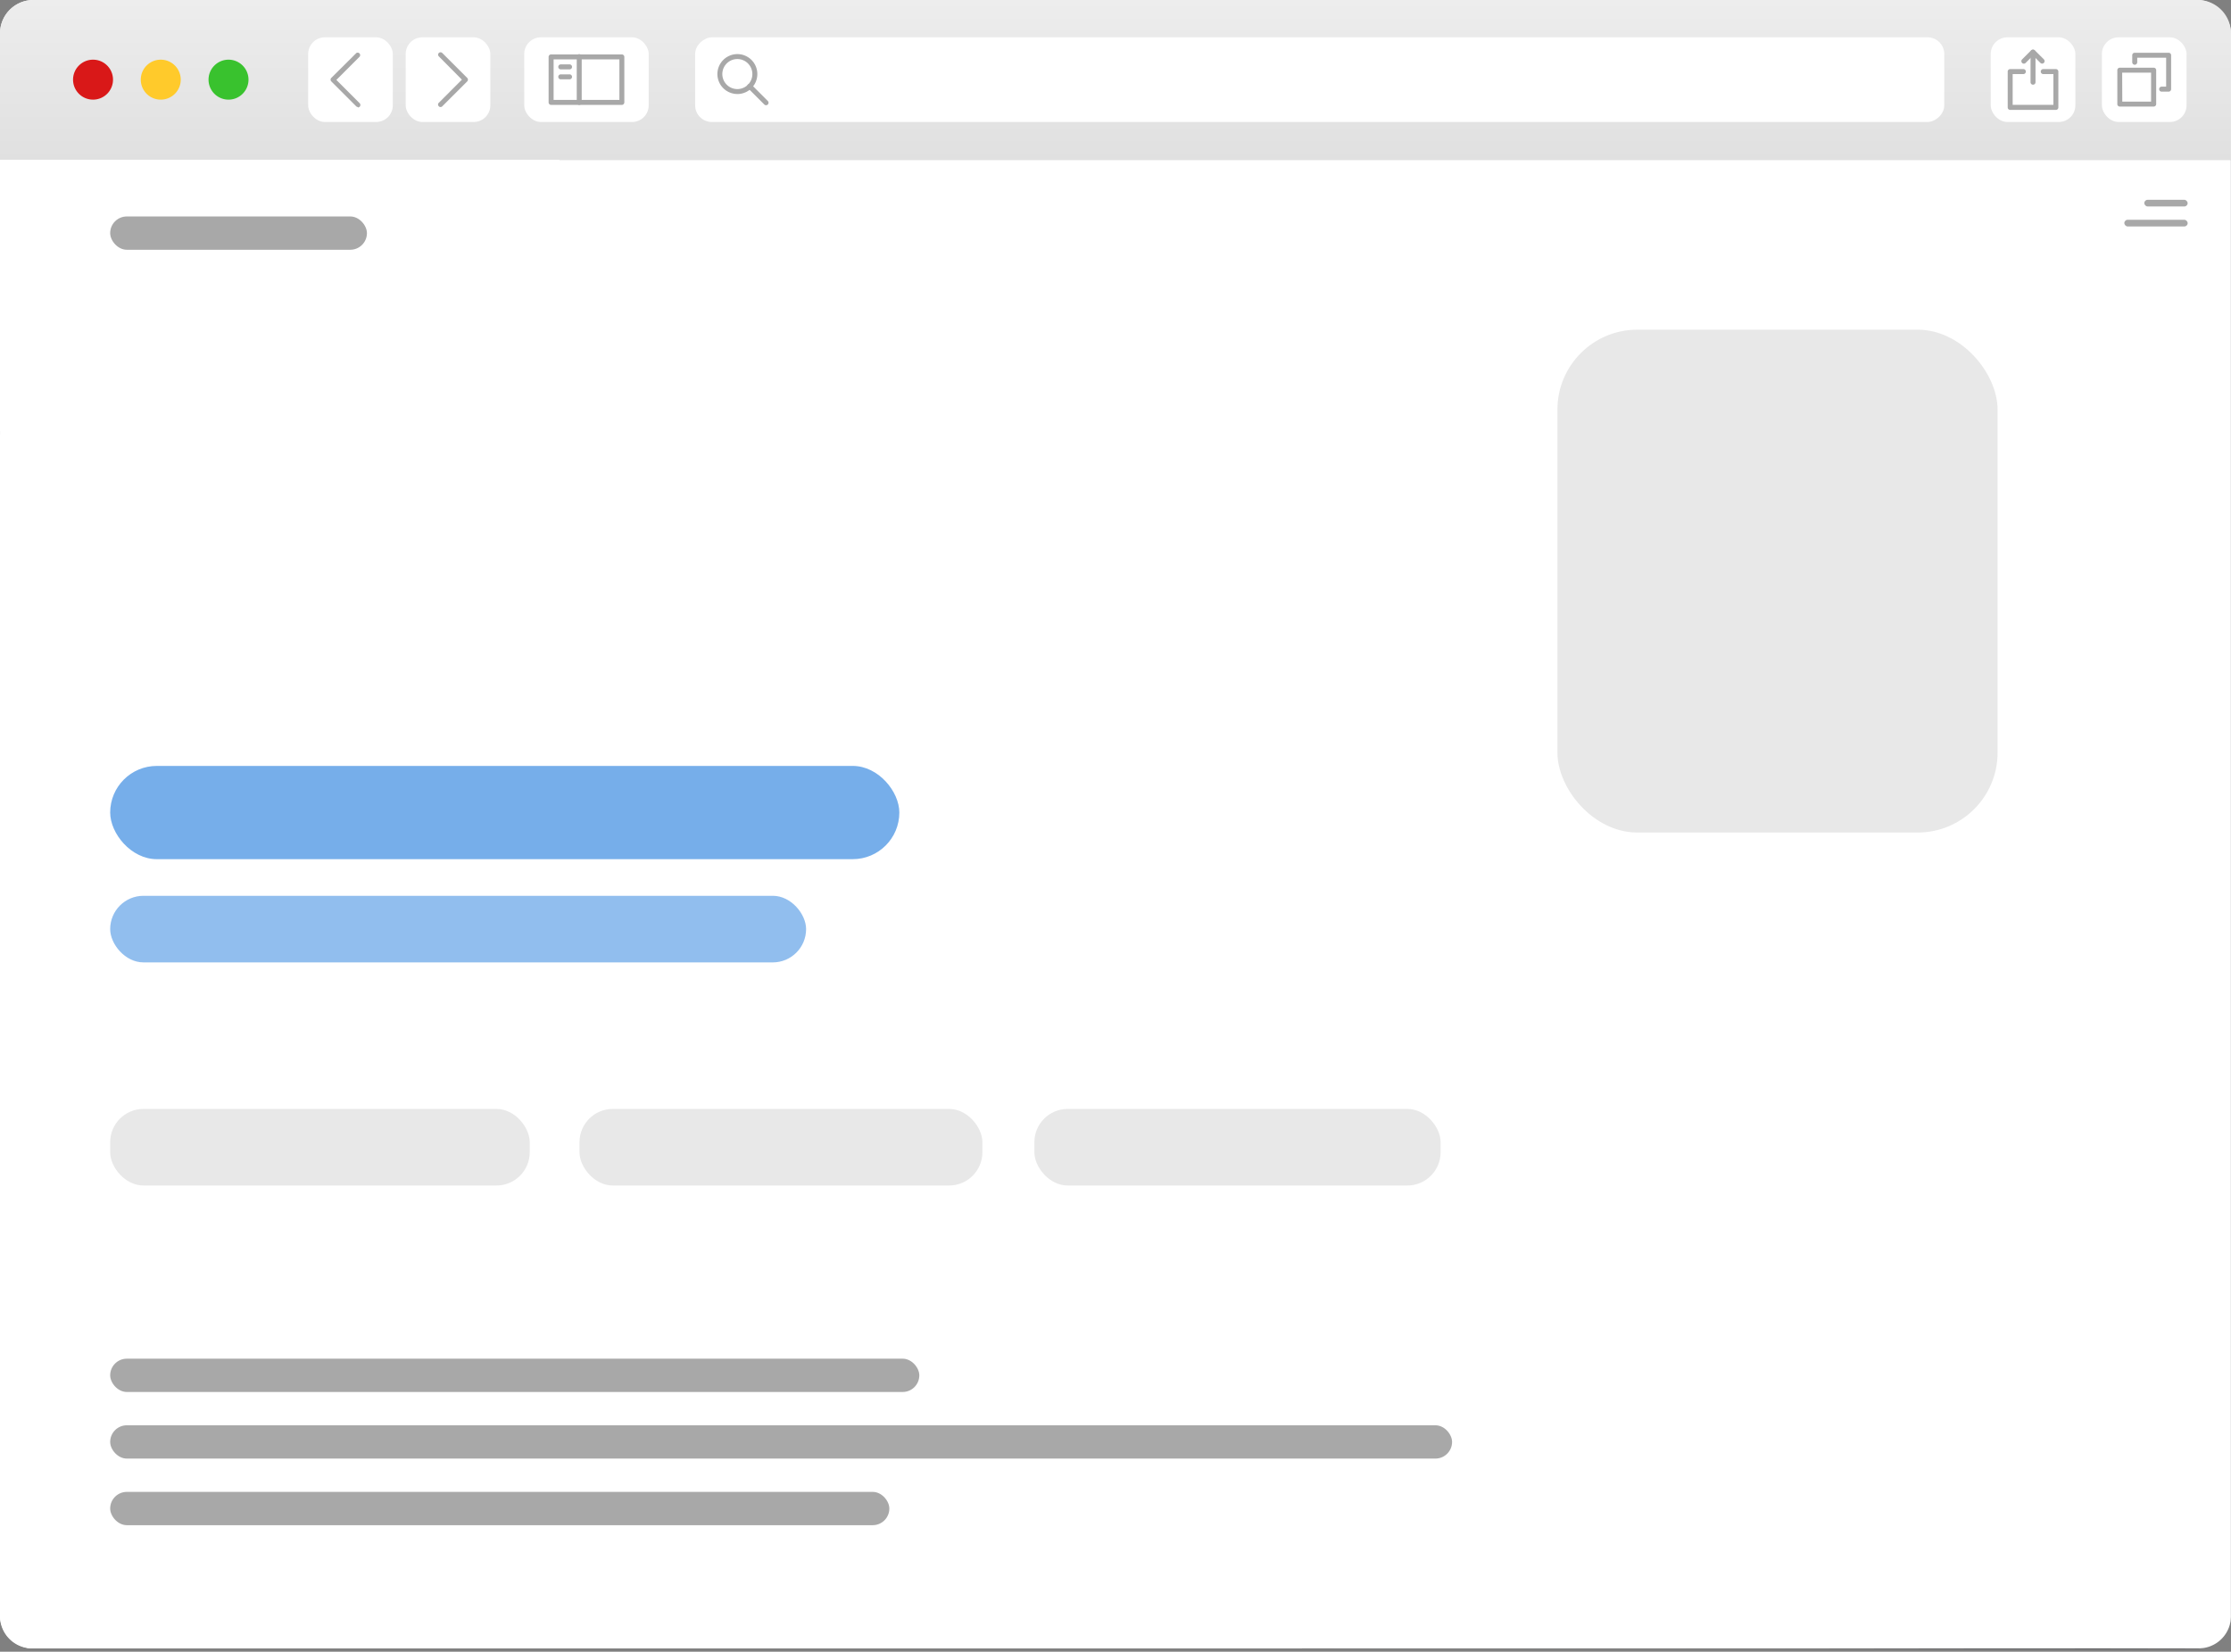 <svg xmlns="http://www.w3.org/2000/svg" viewBox="0 0 670.02 496"><rect x="0" y="0" width="670.02" height="496" fill="#808080" stroke="none"/><defs><clipPath id="webdes_clip-path" transform="translate(.02)"><path d="M69.16 81.94a22.24 22.24 0 00-.35-3.89H50.89v7.35h10.24a8.71 8.71 0 01-3.8 5.73v4.77h6.15a18.52 18.52 0 005.68-14zm0 0" fill="none" clip-rule="evenodd"></path></clipPath><clipPath id="webdes_clip-path-2" transform="translate(.02)"><path d="M50.89 100.5a18.18 18.18 0 0012.59-4.6l-6.15-4.77a11.48 11.48 0 01-17.09-6h-6.35V90a19 19 0 0017 10.46zm0 0" fill="none" clip-rule="evenodd"></path></clipPath><clipPath id="webdes_clip-path-3" transform="translate(.02)"><path d="M40.24 85.11a11.31 11.31 0 010-7.21V73h-6.35a19 19 0 000 17.07l6.35-4.93zm0 0" fill="none" clip-rule="evenodd"></path></clipPath><clipPath id="webdes_clip-path-4" transform="translate(.02)"><path d="M50.89 70.06a10.26 10.26 0 017.27 2.85l5.46-5.45a18.27 18.27 0 00-12.73-4.95 19 19 0 00-17 10.49l6.35 4.93a11.35 11.35 0 0110.65-7.84zm0 0" fill="none" clip-rule="evenodd"></path></clipPath><clipPath id="webdes_clip-path-5" transform="translate(.02)"><path id="webdes_clipping-mask" d="M168 48h502.09c.08 145.35-.16 291.66-.09 437.05a10 10 0 01-10 10c-63.53.21-216.29-.37-269-.05 0-148.67-223-298.33-223-447z" fill="none"></path></clipPath><clipPath id="webdes_clip-path-6" transform="translate(.02)"><path id="webdes_clipping-mask-2" data-name="clipping-mask" d="M663 495H9a9 9 0 01-9-9C0 340.58.08 193.33 0 48h670v440a7 7 0 01-7 7z" fill="none"></path></clipPath><linearGradient id="webdes_linear-gradient" x1="335.02" y1="48" x2="335.02" gradientUnits="userSpaceOnUse"><stop offset="0" stop-color="#e0e0e0"></stop><stop offset="1" stop-color="#ededed"></stop></linearGradient></defs><g id="webdesi_server_premise"><path opacity="0.15" d="M312.87 395.75h48.73l74.51-45.66-44.25-23.36v23.42l-78.99 45.6z" style="mix-blend-mode: multiply;"></path><path fill="#262626" d="M391.86 350.15l-78.99 45.6V190.46l78.99-45.61v205.3z"></path><path fill="#262626" opacity="0.35" d="M317.41 387.89V193.07l69.91-40.36v194.82l-69.91 40.36z" style="mix-blend-mode: multiply;"></path><path fill="#262626" d="M319.68 383.96V194.38l65.37-37.74v189.58l-65.37 37.74z"></path><path fill="#3c3c3c" d="M391.86 144.85l-78.99 45.61-78.98-45.61 78.98-45.6 78.99 45.6z"></path><ellipse cx="312.87" cy="144.85" rx="29.64" ry="17.11" fill="#7c7c7c"></ellipse><ellipse cx="312.87" cy="144.85" rx="25.9" ry="14.95" fill="#666"></ellipse><g fill="#3b3b3b" clip-path="url(#server_clip-path-4)"><path d="M347.68 146.41l-37.87-21.86 1.73-1 37.87 21.87-1.73.99zM344.87 148.04L307 126.17l1.73-1 37.87 21.87-1.73 1zM342.06 149.66l-37.87-21.86 1.73-1 37.87 21.86-1.73 1zM339.25 151.28l-37.86-21.86 1.73-1 37.86 21.86-1.73 1zM336.44 152.9l-37.86-21.86 1.73-1 37.87 21.86-1.74 1zM333.64 154.52l-37.87-21.86 1.73-1 37.87 21.86-1.73 1zM330.83 156.14l-37.87-21.86 1.73-1 37.87 21.86-1.73 1zM328.02 157.76l-37.87-21.86 1.73-1 37.87 21.86-1.73 1zM325.21 159.38l-37.86-21.86 1.73-1 37.86 21.86-1.73 1zM322.41 161l-37.87-21.86 1.73-1L324.14 160l-1.73 1zM319.6 162.63l-37.87-21.87 1.73-1 37.87 21.87-1.73 1zM316.79 164.25l-37.87-21.87 1.73-1 37.87 21.87-1.73 1zM313.98 165.87l-37.86-21.86 1.73-1 37.86 21.86-1.73 1z"></path></g><path fill="#333" d="M312.87 395.75l-78.98-45.6v-205.3l78.98 45.61v205.29z"></path><path fill="#646464" d="M270.45 239.8l-29.48-17.02v-66.12l29.48 17.02v66.12z"></path><path fill="#262626" d="M258.34 170.88l-15.87-9.17v-2l15.87 9.17v2zM258.34 174.88l-15.87-9.17v-2l15.87 9.17v2zM258.34 178.88l-15.87-9.16v-2.01l15.87 9.17v2zM258.34 182.88l-15.87-9.16v-2l15.87 9.16v2zM258.34 186.88l-15.87-9.16v-2l15.87 9.16v2zM258.34 190.89l-15.87-9.17v-2l15.87 9.16v2.01zM258.34 194.89l-15.87-9.17v-2l15.87 9.17v2zM258.34 198.89l-15.87-9.17v-2l15.87 9.17v2zM258.34 202.89l-15.87-9.16v-2l15.87 9.16v2zM258.34 206.89l-15.87-9.16v-2l15.87 9.16v2zM258.34 210.9l-15.87-9.17v-2l15.87 9.17v2zM258.34 214.9l-15.87-9.17v-2l15.87 9.17v2zM258.34 218.9l-15.87-9.17v-2l15.87 9.17v2zM258.34 222.9l-15.87-9.16v-2l15.87 9.16v2zM258.34 226.9l-15.87-9.16v-2l15.87 9.16v2zM258.34 230.91l-15.87-9.17v-2l15.87 9.16v2.01z"></path><path fill="#adaab1" d="M268.74 180.88l-8.6-4.97v-6l8.6 4.97v6zM268.85 203.96l-8.71-5.03v-21.49l8.71 5.03v21.49zM268.74 213.9l-8.6-4.97v-6l8.6 4.96v6.01zM268.85 236.97l-8.71-5.03v-21.48l8.71 5.03v21.48z"></path><path fill="#646464" opacity="0.35" d="M264.77 195.71l-.55-.32v-14.71l.55.32v14.71zM264.77 228.96l-.55-.31v-14.71l.55.31v14.71z" style="mix-blend-mode: multiply;"></path><g><path fill="#646464" d="M305.79 260.21l-29.48-17.02v-66.12l29.48 17.02v66.12z"></path><path fill="#262626" d="M293.68 191.28l-15.87-9.16v-2.01l15.87 9.17v2zM293.68 195.28l-15.87-9.16v-2l15.87 9.16v2zM293.68 199.28l-15.87-9.16v-2l15.87 9.16v2zM293.68 203.29l-15.87-9.17v-2l15.87 9.16v2.01zM293.68 207.29l-15.87-9.17v-2l15.87 9.17v2zM293.68 211.29l-15.87-9.16v-2.01l15.87 9.17v2zM293.68 215.29l-15.87-9.16v-2l15.87 9.16v2zM293.68 219.29l-15.87-9.16v-2l15.87 9.16v2zM293.68 223.3l-15.87-9.17v-2l15.87 9.16v2.01zM293.68 227.3l-15.87-9.17v-2l15.87 9.17v2zM293.68 231.3l-15.87-9.17v-2l15.87 9.17v2zM293.68 235.3l-15.87-9.16v-2.01l15.87 9.17v2zM293.68 239.3l-15.87-9.16v-2l15.87 9.16v2zM293.68 243.31l-15.87-9.17v-2l15.87 9.16v2.01zM293.68 247.31l-15.87-9.17v-2l15.87 9.17v2zM293.68 251.31l-15.87-9.17v-2l15.87 9.17v2z"></path><path fill="#adaab1" d="M304.08 201.28l-8.6-4.96v-6l8.6 4.96v6zM304.19 224.36l-8.71-5.03v-21.49l8.71 5.03v21.49zM304.08 234.3l-8.6-4.96v-6.01l8.6 4.97v6zM304.19 257.37l-8.71-5.02v-21.49l8.71 5.03v21.48z"></path><path fill="#646464" opacity="0.35" d="M300.11 216.11l-.55-.31v-14.71l.55.32v14.7zM300.11 249.37l-.55-.32v-14.71l.55.32v14.71z" style="mix-blend-mode: multiply;"></path></g><g><path fill="#646464" d="M305.79 332.22l-29.48-17.02v-66.12l29.48 17.02v66.12z"></path><path fill="#262626" d="M293.68 263.29l-15.87-9.16v-2l15.87 9.16v2zM293.68 267.3l-15.87-9.17v-2l15.87 9.17v2zM293.68 271.3l-15.87-9.17v-2l15.87 9.17v2zM293.68 275.3l-15.87-9.17v-2l15.87 9.17v2zM293.68 279.3l-15.87-9.16v-2.01l15.87 9.17v2zM293.68 283.3l-15.87-9.16v-2l15.87 9.16v2zM293.68 287.31l-15.87-9.17v-2l15.87 9.16v2.01zM293.68 291.31l-15.87-9.17v-2l15.87 9.17v2zM293.68 295.31l-15.87-9.17v-2l15.87 9.17v2zM293.68 299.31l-15.87-9.17v-2l15.87 9.17v2zM293.68 303.31l-15.87-9.16v-2l15.87 9.16v2zM293.68 307.31l-15.87-9.16v-2l15.87 9.16v2zM293.68 311.32l-15.87-9.17v-2l15.87 9.16v2.01zM293.68 315.32l-15.87-9.17v-2l15.87 9.17v2zM293.68 319.32l-15.87-9.17v-2l15.87 9.17v2zM293.68 323.32l-15.87-9.16v-2l15.87 9.16v2z"></path><path fill="#adaab1" d="M304.08 273.3l-8.6-4.97v-6l8.6 4.96v6.01zM304.19 296.37l-8.71-5.03v-21.48l8.71 5.03v21.48zM304.08 306.31l-8.6-4.96v-6l8.6 4.96v6zM304.19 329.39l-8.71-5.03v-21.49l8.71 5.03v21.49z"></path><path fill="#646464" opacity="0.35" d="M300.11 288.13l-.55-.32V273.1l.55.32v14.71zM300.11 321.38l-.55-.32v-14.71l.55.32v14.71z" style="mix-blend-mode: multiply;"></path></g><g><path fill="#646464" d="M270.45 311.82l-29.48-17.02v-66.12l29.48 17.02v66.12z"></path><path fill="#262626" d="M258.34 242.89l-15.87-9.17v-2l15.87 9.17v2zM258.34 246.89l-15.87-9.16v-2.01l15.87 9.17v2zM258.34 250.89l-15.87-9.16v-2l15.87 9.16v2zM258.34 254.9l-15.87-9.17v-2l15.87 9.17v2zM258.34 258.9l-15.87-9.17v-2l15.87 9.17v2zM258.34 262.9l-15.87-9.17v-2l15.87 9.17v2zM258.34 266.9l-15.87-9.16v-2l15.87 9.16v2zM258.34 270.9l-15.87-9.16v-2l15.87 9.16v2zM258.34 274.9l-15.87-9.16v-2l15.87 9.16v2zM258.34 278.91l-15.87-9.17v-2l15.87 9.17v2zM258.34 282.91l-15.87-9.17v-2l15.87 9.17v2zM258.34 286.91l-15.87-9.16v-2.01l15.87 9.17v2zM258.34 290.91l-15.87-9.16v-2l15.87 9.16v2zM258.34 294.91l-15.87-9.16v-2l15.87 9.16v2zM258.34 298.92l-15.87-9.17v-2l15.87 9.17v2zM258.34 302.92l-15.87-9.17v-2l15.87 9.17v2z"></path><path fill="#adaab1" d="M268.74 252.89l-8.6-4.96v-6l8.6 4.96v6zM268.85 275.97l-8.71-5.03v-21.49l8.71 5.03v21.49zM268.74 285.91l-8.6-4.97v-6l8.6 4.97v6zM268.85 308.98l-8.71-5.03v-21.48l8.71 5.03v21.48z"></path><path fill="#646464" opacity="0.35" d="M264.77 267.72l-.55-.31V252.7l.55.31v14.71zM264.77 300.98l-.55-.32v-14.71l.55.32v14.71z" style="mix-blend-mode: multiply;"></path></g><g id="server_ligths" fill="#09d835"><path d="M268.01 251.47l-7.14-4.12v-3.88l7.14 4.12v3.88zM268.01 284.49l-7.14-4.12v-3.88l7.14 4.12v3.88zM268.01 303.49l-7.14-4.11v4l7.14 4.12v-4.01zM268.01 270.48l-7.14-4.12v4l7.14 4.12v-4zM303.35 271.87l-7.14-4.12v-3.87l7.14 4.11v3.88zM303.35 304.89l-7.14-4.12v-3.88l7.14 4.12v3.88zM303.35 323.9l-7.14-4.12v4l7.14 4.12v-4zM303.35 290.88l-7.14-4.12v4l7.14 4.12v-4zM303.35 199.86l-7.14-4.12v-3.88l7.14 4.12v3.88zM303.35 232.88l-7.14-4.12v-3.88l7.14 4.12v3.88zM303.35 251.88l-7.14-4.11v4l7.14 4.12v-4.01zM303.35 218.87l-7.14-4.12v4l7.14 4.12v-4zM268.01 179.46l-7.14-4.12v-3.88l7.14 4.12v3.88zM268.01 212.47l-7.14-4.12v-3.88l7.14 4.12v3.88zM268.01 231.48l-7.14-4.12v4l7.14 4.12v-4zM268.01 198.47l-7.14-4.12v4l7.14 4.12v-4z"></path></g><path fill="#0d0d0d" d="M305.79 344l-64.82-37.42v-4.26l64.82 37.43V344zM305.79 351.43L240.97 314v-4.26l64.82 37.43v4.26zM305.79 358.84l-64.82-37.42v-4.26l64.82 37.43v4.25zM305.79 366.26l-64.82-37.42v-4.26l64.82 37.43v4.25zM305.79 373.68l-64.82-37.42V332l64.82 37.43v4.25zM305.79 381.1l-64.82-37.42v-4.26l64.82 37.43v4.25z"></path></g><g id="webdesAnim" style="isolation: isolate;"><g id="webdes_screen"><path d="M669.43 484.56a8.86 8.86 0 01-8.84 8.82H20.48a8.86 8.86 0 01-8.84-8.82V17.11a8.86 8.86 0 018.84-8.82h640.11a8.86 8.86 0 018.84 8.82z" transform="translate(.02)" fill="#c2c2c2"></path><rect x="0.02" width="670" height="495" rx="10" fill="#fff"></rect><path d="M10 0h650a10 10 0 0110 10v38H0V10A10 10 0 0110 0z" fill="url(#webdes_linear-gradient)"></path><path d="M33.92 23.92a6 6 0 11-6-6 6 6 0 016 6z" transform="translate(.02)" fill="#d91818"></path><path d="M54.26 23.92a6 6 0 11-6-6 6 6 0 016 6z" transform="translate(.02)" fill="#ffca2b"></path><path d="M74.61 23.92a6 6 0 11-6-6 6 6 0 016 6z" transform="translate(.02)" fill="#39c22e"></path><rect x="92.55" y="11.21" width="25.42" height="25.42" rx="5" fill="#fff"></rect><path d="M107.48 32.14a.74.74 0 01-.53-.22l-7.47-7.47a.75.75 0 010-1.06l7.52-7.47a.75.75 0 011 1.08l-7 7 7 7a.75.75 0 01-.53 1.27z" transform="translate(.02)" fill="#a8a8a8"></path><rect x="121.84" y="11.21" width="25.42" height="25.42" rx="5" fill="#fff"></rect><path d="M132.28 32.14a.7.7 0 01-.52-.22.73.73 0 010-1.05l6.94-6.95-6.94-7a.72.72 0 010-1 .73.73 0 011.05 0l7.48 7.47a.75.75 0 010 1.06l-7.48 7.47a.71.71 0 01-.53.22z" transform="translate(.02)" fill="#a8a8a8"></path><rect x="157.44" y="11.21" width="37.38" height="25.42" rx="5" fill="#fff"></rect><path d="M186.73 31.5h-21.24a.75.75 0 01-.75-.75V17.09a.75.75 0 01.75-.75h21.24a.76.76 0 01.75.75v13.66a.76.76 0 01-.75.75zM166.24 30H186V17.84h-19.76z" transform="translate(.02)" fill="#a8a8a8"></path><path d="M173.93 31.5a.75.75 0 01-.74-.75V17.09a.75.75 0 111.49 0v13.66a.75.75 0 01-.75.75zM170.94 20.83h-2.46a.75.75 0 110-1.49h2.46a.75.75 0 110 1.49zM170.94 23.82h-2.46a.75.75 0 110-1.49h2.46a.75.75 0 110 1.49z" transform="translate(.02)" fill="#a8a8a8"></path><g><rect x="597.86" y="11.21" width="25.42" height="25.42" rx="5" fill="#fff"></rect><g fill="#a8a8a8"><path d="M617.41 33h-13.73a.74.74 0 01-.74-.74V21.49a.74.74 0 01.74-.74h3.87a.75.75 0 110 1.49h-3.12v9.24h12.23v-9.24h-3.13a.75.75 0 010-1.49h3.88a.74.74 0 01.74.74v10.74a.74.74 0 01-.74.77zM613.28 19.1a.74.74 0 01-.53-.22l-2.21-2.21-2.2 2.21a.75.75 0 11-1.06-1.06l2.72-2.73a.77.77 0 011.06 0l2.74 2.73a.75.75 0 010 1.06.74.74 0 01-.52.22z" transform="translate(.02)"></path><path d="M610.54 25.43a.74.74 0 01-.74-.75v-9.07a.75.75 0 011.49 0v9.07a.74.74 0 01-.75.75z" transform="translate(.02)"></path></g></g><g><rect x="631.25" y="11.21" width="25.42" height="25.42" rx="5" fill="#fff"></rect><g fill="#a8a8a8"><path d="M646.78 32H636.6a.74.74 0 01-.74-.75V21.07a.74.74 0 01.74-.74h10.18a.74.74 0 01.75.74v10.18a.74.74 0 01-.75.75zm-9.43-1.49H646v-8.69h-8.68z" transform="translate(.02)"></path><path d="M651.27 27.52h-2.1a.75.75 0 010-1.5h1.35v-8.68h-8.68v1.35a.75.75 0 11-1.5 0v-2.1a.75.75 0 01.75-.75h10.18a.75.75 0 01.75.75v10.18a.76.76 0 01-.75.75z" transform="translate(.02)"></path></g></g><g><rect x="383.61" y="-163.65" width="25.42" height="375.14" rx="5" transform="rotate(90 396.33 23.93)" fill="#fff"></rect><g fill="#a8a8a8"><path d="M221.43 28.23a6 6 0 01-6-6 6 6 0 011.76-4.23 6 6 0 018.48 0 6 6 0 01-4.24 10.24zm0-10.5a4.51 4.51 0 103.18 1.32 4.49 4.49 0 00-3.18-1.32z" transform="translate(.02)"></path><path d="M230.05 31.6a.73.73 0 01-.53-.22l-4.91-4.9a.75.75 0 111.06-1.06l4.91 4.91a.75.75 0 01-.53 1.27z" transform="translate(.02)"></path></g></g></g><g id="webdes_seo"><g id="webdes_googleLayout"><path d="M0 48h670v437a10 10 0 01-10 10H10a10 10 0 01-10-10V48z" fill="#fff"></path><path d="M103.7 93a11 11 0 110-22h327.49a11 11 0 110 22z" transform="translate(.02)" fill="#fff"></path><path d="M431.19 71.51a10.5 10.5 0 110 21H103.7a10.5 10.5 0 110-21h327.49m0-1H103.7a11.5 11.5 0 100 23h327.49a11.5 11.5 0 100-23z" transform="translate(.02)" fill="#dfe1e5"></path><ellipse cx="424.94" cy="79.76" rx="4.76" ry="4.75" fill="#fff" stroke="#4285f4" stroke-miterlimit="10"></ellipse><path fill="none" stroke="#4285f4" stroke-miterlimit="10" d="M428.19 83l5.51 5.5"></path><path fill="none" stroke="#dfe1e5" stroke-miterlimit="10" d="M.1 129.99h669.92"></path><rect x="92.23" y="111.5" width="56.08" height="12" rx="6" fill="#4285f4"></rect><rect x="158.32" y="111.5" width="42.06" height="12" rx="6" fill="#dfe1e5"></rect><rect x="210.39" y="111.5" width="56.08" height="12" rx="6" fill="#dfe1e5"></rect><rect x="276.48" y="111.5" width="68.09" height="12" rx="6" fill="#dfe1e5"></rect><rect x="354.59" y="111.5" width="40.06" height="12" rx="6" fill="#dfe1e5"></rect><g><g clip-path="url(#webdes_clip-path)"><path fill="#3e82f1" d="M40.34 67.5h39.41v38.95H40.34z"></path></g><g clip-path="url(#webdes_clip-path-2)"><path fill="#32a753" d="M23.34 74.56h50.73v36.49H23.34z"></path></g><g clip-path="url(#webdes_clip-path-3)"><path fill="#f9bb00" d="M21.32 62.42h29.52v38.17H21.32z"></path></g><g clip-path="url(#webdes_clip-path-4)"><path fill="#e74133" d="M23.34 51.96h50.87v36.49H23.34z"></path></g></g></g><g id="webdes_searchResultLower"><rect x="93.29" y="393.6" width="316.3" height="12" rx="6" fill="#4285f4"></rect><rect x="93.29" y="419.6" width="225.17" height="6" rx="3" fill="#34a853"></rect><rect x="93.29" y="429.6" width="319.3" height="6" rx="3" fill="#dfe1e5"></rect><rect x="93.15" y="439.17" width="379.52" height="6" rx="3" fill="#dfe1e5"></rect><rect x="93.15" y="449.17" width="190.26" height="6" rx="3" fill="#dfe1e5"></rect></g><g id="webdes_searchResultMid"><rect x="93.29" y="293.6" width="193.13" height="12" rx="6" fill="#4285f4"></rect><rect x="93.29" y="319.6" width="319.3" height="6" rx="3" fill="#34a853"></rect><rect x="93.29" y="329.6" width="421.44" height="6" rx="3" fill="#dfe1e5"></rect><rect x="93.15" y="339.17" width="451.62" height="6" rx="3" fill="#dfe1e5"></rect><rect x="93.15" y="349.17" width="299.41" height="6" rx="3" fill="#dfe1e5"></rect></g><g id="webdes_searchResultUpper"><rect x="93.15" y="195" width="247.34" height="12" rx="6" fill="#4285f4"></rect><rect x="93.15" y="221" width="247.34" height="6" rx="3" fill="#34a853"></rect><rect x="93.15" y="231" width="456.63" height="6" rx="3" fill="#dfe1e5"></rect><rect x="93.01" y="240.57" width="366.64" height="6" rx="3" fill="#dfe1e5"></rect><rect x="93.01" y="250.57" width="256.49" height="6" rx="3" fill="#dfe1e5"></rect></g></g><g clip-path="url(#webdes_clip-path-5)" id="webdes_technologie"><path fill="#292c33" d="M.02 48h670v448H.02z"></path><rect x="195.02" y="70" width="70" height="12" rx="6" fill="#ba7dd7"></rect><rect x="275.02" y="70" width="59" height="12" rx="6" fill="#cf7277"></rect><rect x="383.02" y="70" width="39" height="12" rx="6" fill="#a2c181"></rect><rect x="344.02" y="70" width="29" height="12" rx="6" fill="#ba7dd7"></rect><rect x="195.02" y="93" width="70" height="12" rx="6" fill="#ba7dd7"></rect><rect x="275.02" y="93" width="77" height="12" rx="6" fill="#cf7277"></rect><rect x="401.02" y="93" width="74" height="12" rx="6" fill="#a2c181"></rect><rect x="362.02" y="93" width="29" height="12" rx="6" fill="#ba7dd7"></rect><rect x="194.02" y="116" width="70" height="12" rx="6" fill="#ba7dd7"></rect><rect x="274.02" y="116" width="40" height="12" rx="6" fill="#cf7277"></rect><rect x="363.02" y="116" width="38" height="12" rx="6" fill="#a2c181"></rect><rect x="324.02" y="116" width="29" height="12" rx="6" fill="#ba7dd7"></rect><rect x="194.02" y="176" width="56" height="12" rx="6" fill="#ba7dd7"></rect><rect x="260.02" y="176" width="73" height="12" rx="6" fill="#ba7dd7"></rect><rect x="343.02" y="176" width="35" height="12" rx="6" fill="#ba7dd7"></rect><rect x="388.02" y="176" width="70" height="12" rx="6" fill="#dec184"></rect><rect x="468.02" y="176" width="56" height="12" rx="6" fill="#ba7dd7"></rect><rect x="534.02" y="176" width="70" height="12" rx="6" fill="#dec184"></rect><rect x="224.02" y="199" width="56" height="12" rx="6" fill="#76aeea"></rect><rect x="290.02" y="199" width="40" height="12" rx="6" fill="#cf7277"></rect><rect x="254.02" y="222" width="56" height="12" rx="6" fill="#76aeea"></rect><rect x="320.02" y="222" width="40" height="12" rx="6" fill="#cf7277"></rect><rect x="254.02" y="245" width="33" height="12" rx="6" fill="#cf7277"></rect><rect x="297.02" y="245" width="40" height="12" rx="6" fill="#cf7277"></rect><rect x="284.02" y="268" width="122" height="12" rx="6" fill="#a2c181"></rect><rect x="416.02" y="268" width="33" height="12" rx="6" fill="#c89c6e"></rect><rect x="284.02" y="291" width="100" height="12" rx="6" fill="#a2c181"></rect><rect x="394.02" y="291" width="33" height="12" rx="6" fill="#c89c6e"></rect><rect x="284.02" y="314" width="130" height="12" rx="6" fill="#a2c181"></rect><rect x="424.02" y="314" width="19" height="12" rx="6" fill="#c89c6e"></rect><rect x="254.02" y="367" width="33" height="12" rx="6" fill="#cf7277"></rect><rect x="297.02" y="367" width="76" height="12" rx="6" fill="#cf7277"></rect><rect x="383.02" y="367" width="33" height="12" rx="6" fill="#cf7277"></rect><rect x="426.02" y="367" width="76" height="12" rx="6" fill="#cf7277"></rect><rect x="512.02" y="367" width="56" height="12" rx="6" fill="#76aeea"></rect><rect x="254.02" y="390" width="33" height="12" rx="6" fill="#cf7277"></rect><rect x="297.02" y="390" width="53.01" height="12" rx="6" fill="#cf7277"></rect><rect x="360.04" y="390" width="33" height="12" rx="6" fill="#cf7277"></rect><rect x="403.04" y="390" width="53.01" height="12" rx="6" fill="#cf7277"></rect><rect x="466.05" y="390" width="56" height="12" rx="6" fill="#76aeea"></rect><rect x="254.02" y="440" width="145" height="12" rx="6" fill="#76aeea"></rect><rect x="285.14" y="466" width="70.89" height="12" rx="6" fill="#cf7277"></rect><rect x="366.02" y="466.48" width="49.6" height="12" rx="6" fill="#cf7277"></rect><rect x="425.63" y="466.48" width="97.6" height="12" rx="6" fill="#cf7277"></rect></g><g id="webdes_design"><g clip-path="url(#webdes_clip-path-6)" id="webdes_gContent"><path id="webdes_background" d="M0 48h670v437.33a9.67 9.67 0 01-9.67 9.67H9.69A9.67 9.67 0 010 485.33V48z" fill="#fff"></path><rect id="webdes_mainLink3" x="305.49" y="333" width="81.12" height="23" rx="10" fill="#e8e8e8" data-svg-origin="305.489990234375 333" transform="matrix(1,0,0,1,5.159,0)" style="transform-origin: 0px 0px; width: 122px;"></rect><rect id="webdes_mainLink2" x="160.28" y="333" width="132.19" height="23" rx="10" fill="#e8e8e8" data-svg-origin="160.27999877929688 333" transform="matrix(1,0,0,1,13.756,0)" style="transform-origin: 0px 0px; width: 121px;"></rect><rect id="webdes_mainLink1" x="33.09" y="333" width="114.17" height="23" rx="10" fill="#e8e8e8" style="width: 126px;"></rect><rect id="webdes_subheading" x="33.09" y="269" width="266.39" height="20" rx="10" fill="#76aeea" opacity="0.8" style="width: 209px;"></rect><rect id="webdes_heading" x="33.09" y="230" width="204.3" height="28" rx="14" fill="#76aeea" style="width: 237px;"></rect><rect id="webdes_textLower" x="33.09" y="448" width="225.33" height="10" rx="5" fill="#a8a8a8" style="width: 234px;"></rect><rect id="webdes_textMid" x="33.09" y="428" width="351.51" height="10" rx="5" fill="#a8a8a8" style="width: 403px;"></rect><rect id="webdes_textUpper" x="33.09" y="408" width="318.46" height="10" rx="5" fill="#a8a8a8" style="width: 243px;"></rect><g id="webdes_gNavBar" fill="#a8a8a8"><rect x="33.09" y="65" width="77.11" height="10" rx="5"></rect><g id="webdes_gNavIcon"><rect x="643.98" y="60" width="13.02" height="2" rx="1"></rect><rect x="637.98" y="66" width="19.03" height="2" rx="1"></rect></g></g><rect id="webdes_image" x="467.73" y="99" width="132.19" height="151" rx="10" fill="#e8e8e8" style="rx: 24px;"></rect></g></g><g id="webdes_masks"><path id="webdes_mask_design" d="M391 495H8.73A8.73 8.73 0 010 486.27C-.07 340.48.08 193.76 0 48h168c0 148.67 223 298.33 223 447z" transform="translate(.02)" fill="none"></path></g></g></svg>

